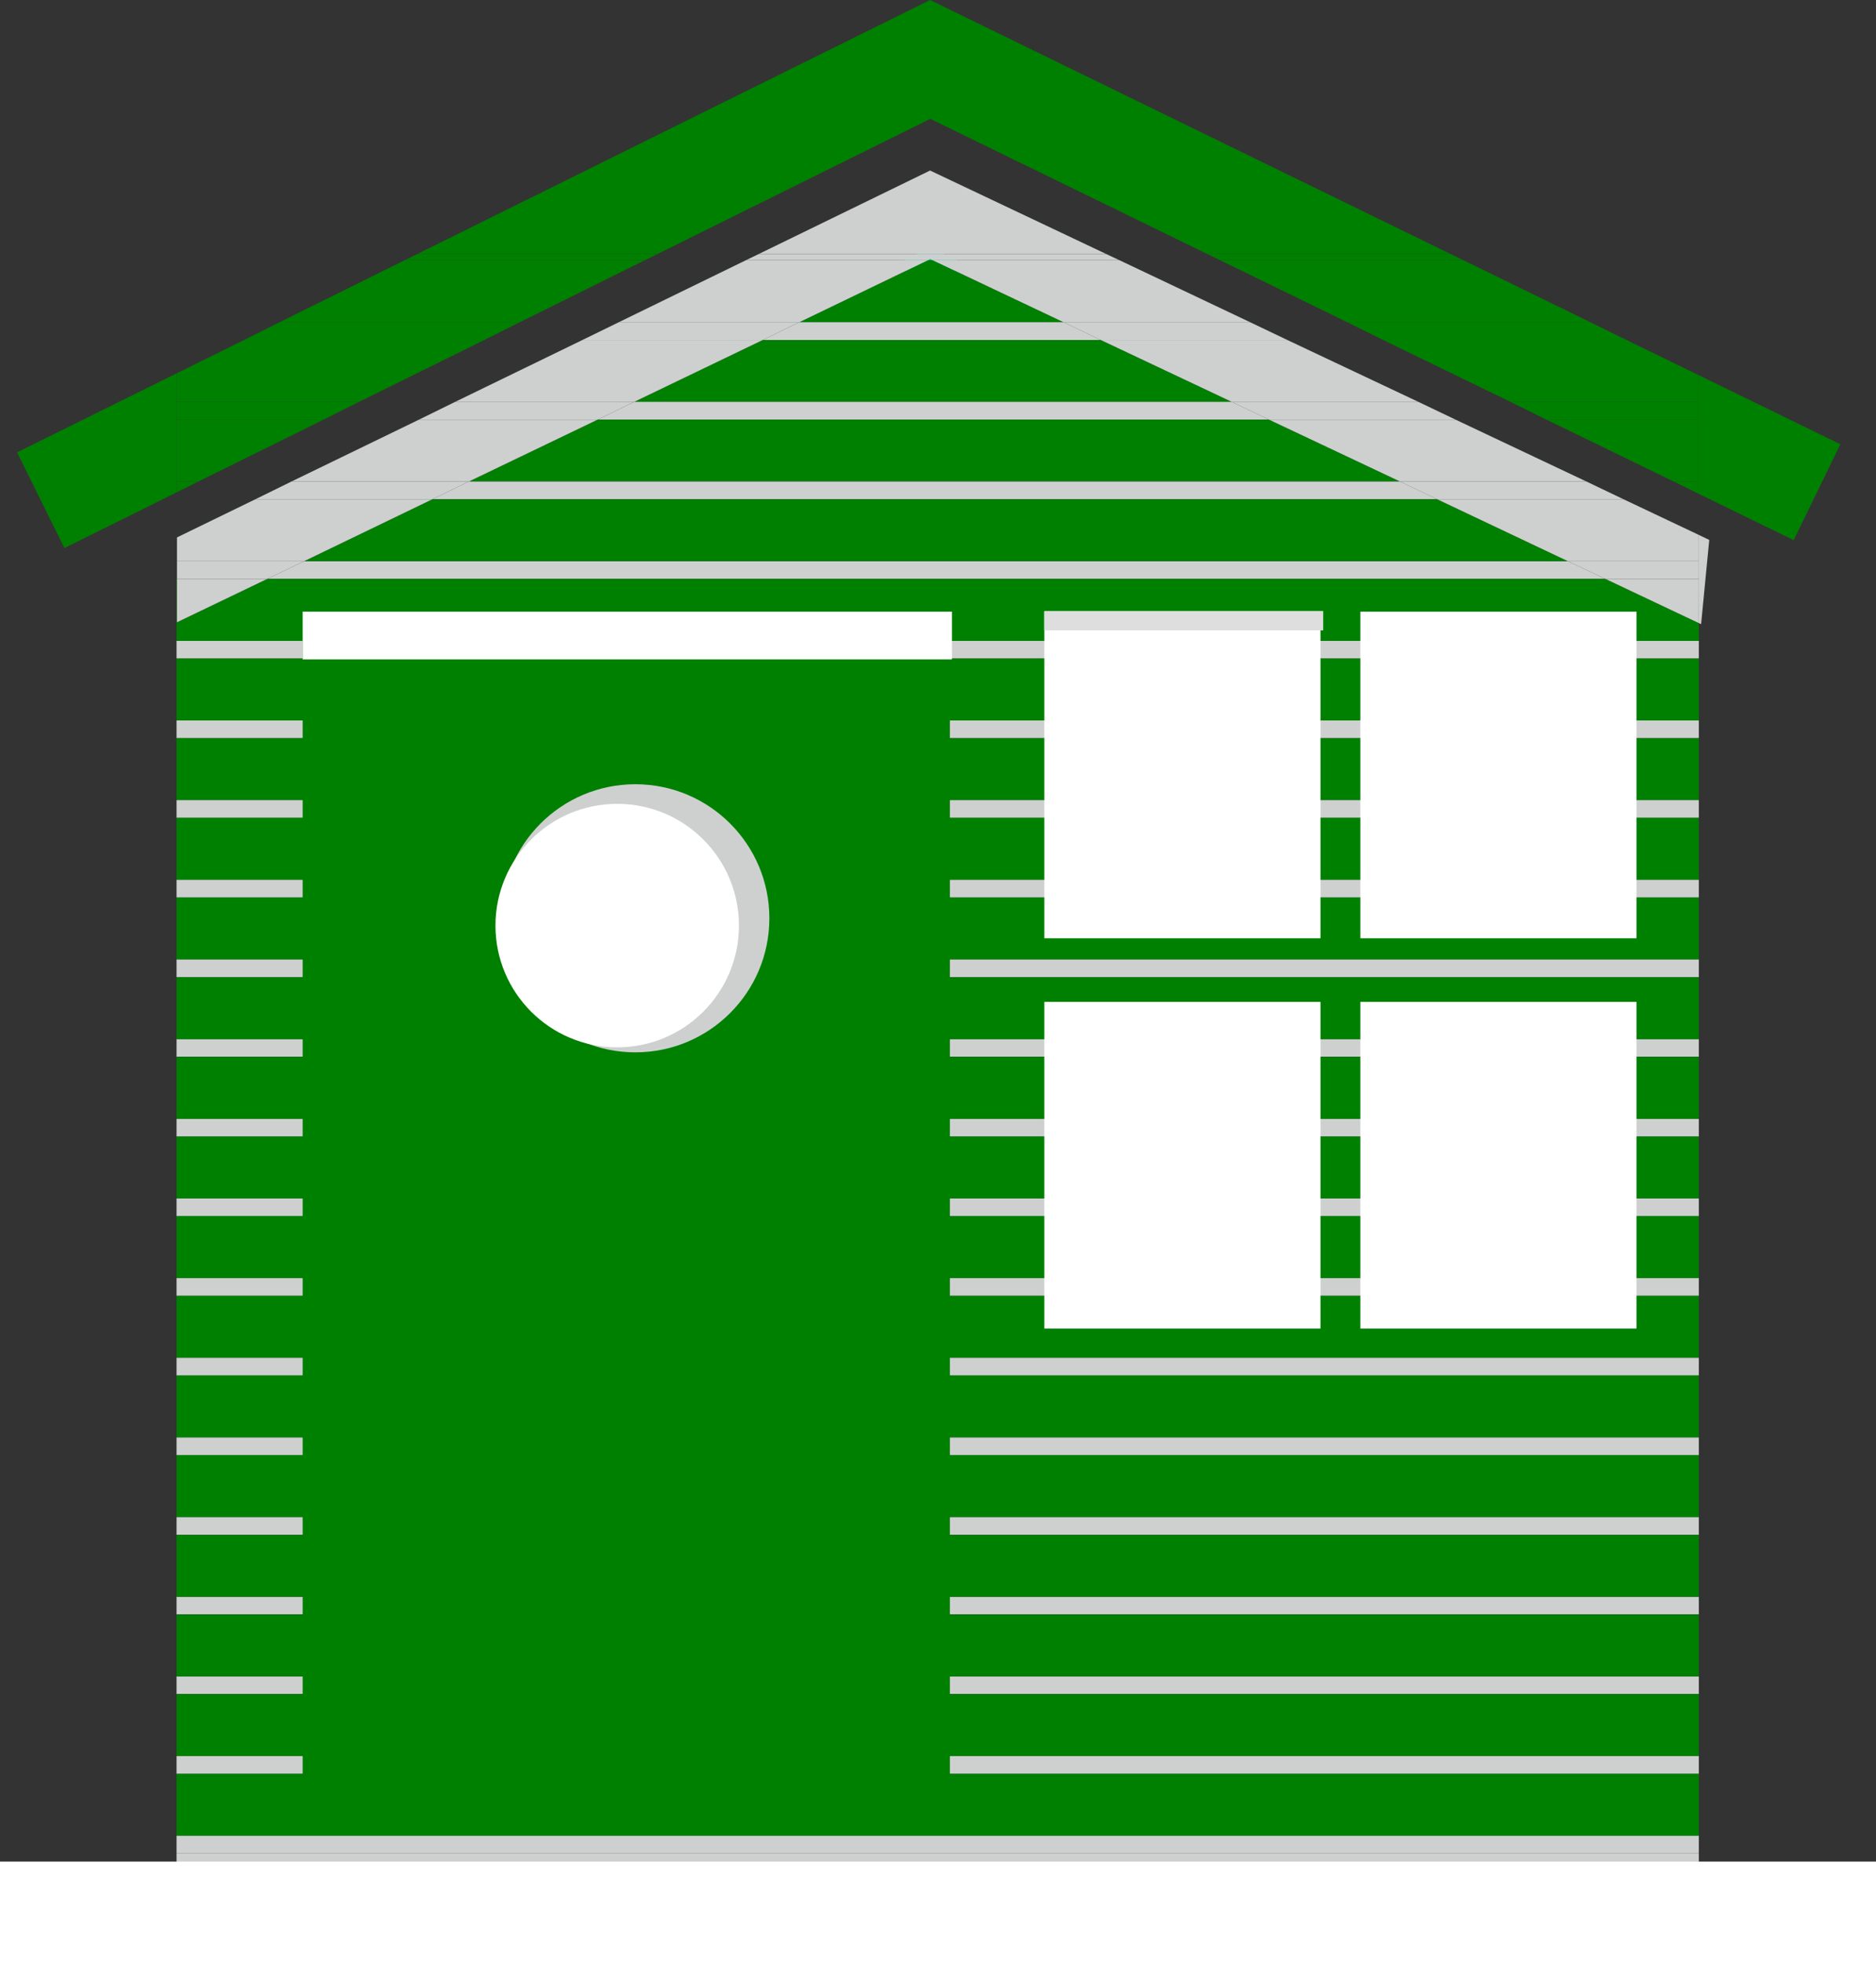 <svg xmlns="http://www.w3.org/2000/svg" id="Layer_1" data-name="Layer 1" viewBox="0 0 90 94.22"><rect x="0" y="0" width="90" height="94.22" fill="#333333" stroke="none"/><g><rect x="8.47" y="84.24" width="73.03" height=".85" fill="#ced0d0"></rect><rect x="8.47" y="88.06" width="73.03" height=".85" fill="#ced0d0"></rect><rect x="8.47" y="85.09" width="73.03" height="2.97" fill="green"></rect><rect x="8.47" y="88.91" width="73.03" height="2.93" fill="#ced0d0"></rect></g><path d="m19.15,92.74c0,.38-.08.52-.46.45-.07-.01-.15,0-.23,0" fill="#141728"></path><rect y="89.3" width="90" height="4.93" fill="#fff"></rect><polygon points="44.62 8.18 53.08 12.19 57.93 12.19 44.63 5.7 31.53 12.19 36.39 12.19 44.62 8.18" fill="none"></polygon><rect x="8.47" y="80.41" width="73.03" height=".85" fill="#ced0d0"></rect><rect x="8.47" y="76.59" width="73.03" height=".85" fill="#ced0d0"></rect><rect x="8.47" y="38.38" width="73.03" height=".85" fill="#ced0d0"></rect><rect x="8.47" y="72.77" width="73.03" height=".85" fill="#ced0d0"></rect><rect x="8.47" y="34.56" width="73.03" height=".85" fill="#ced0d0"></rect><rect x="8.47" y="68.95" width="73.03" height=".85" fill="#ced0d0"></rect><rect x="8.47" y="42.2" width="73.03" height=".85" fill="#ced0d0"></rect><rect x="8.47" y="61.31" width="73.03" height=".85" fill="#ced0d0"></rect><rect x="8.47" y="53.67" width="73.03" height=".85" fill="#ced0d0"></rect><rect x="8.47" y="57.49" width="73.03" height=".85" fill="#ced0d0"></rect><rect x="8.47" y="30.74" width="73.03" height=".85" fill="#ced0d0"></rect><rect x="8.47" y="65.13" width="73.03" height=".85" fill="#ced0d0"></rect><rect x="8.47" y="46.02" width="73.03" height=".85" fill="#ced0d0"></rect><rect x="8.47" y="49.84" width="73.03" height=".85" fill="#ced0d0"></rect><polygon points="59.08 19.27 30.44 19.27 28.67 20.13 60.88 20.13 59.08 19.27" fill="#ced0d0"></polygon><polygon points="22.51 23.09 20.74 23.95 68.95 23.95 67.15 23.09 22.51 23.09" fill="#ced0d0"></polygon><g><polygon points="44.63 12.43 44.52 12.48 44.74 12.48 44.63 12.43" fill="#f39b24"></polygon><polygon points="46.96 12.98 42.34 12.98 44.63 11.88 46.96 12.98" fill="#04b197"></polygon></g><polygon points="51.01 15.45 38.36 15.45 36.59 16.31 52.81 16.31 51.01 15.45" fill="#ced0d0"></polygon><polygon points="12.82 27.77 77.02 27.77 75.22 26.92 14.59 26.92 12.82 27.77" fill="#ced0d0"></polygon><polygon points="44.74 12.48 44.52 12.48 38.36 15.45 51.01 15.45 44.74 12.48" fill="green"></polygon><polygon points="36.59 16.31 30.44 19.27 59.08 19.27 52.81 16.31 36.59 16.31" fill="green"></polygon><polygon points="28.67 20.13 22.51 23.09 67.15 23.09 60.88 20.13 28.67 20.13" fill="green"></polygon><polygon points="14.59 26.92 75.22 26.92 68.95 23.95 20.74 23.95 14.59 26.92" fill="green"></polygon><polygon points="12.82 27.77 8.49 29.85 8.49 27.77 8.47 27.77 8.47 30.74 81.5 30.74 81.5 29.89 77.02 27.77 12.82 27.77" fill="green"></polygon><rect x="8.47" y="31.59" width="73.03" height="2.97" fill="green"></rect><rect x="8.47" y="35.41" width="73.03" height="2.97" fill="green"></rect><rect x="8.47" y="39.23" width="73.03" height="2.97" fill="green"></rect><rect x="8.47" y="43.05" width="73.03" height="2.97" fill="green"></rect><rect x="8.47" y="46.88" width="73.03" height="2.97" fill="green"></rect><rect x="8.47" y="50.7" width="73.03" height="2.97" fill="green"></rect><rect x="8.47" y="54.52" width="73.03" height="2.97" fill="green"></rect><rect x="8.47" y="58.34" width="73.03" height="2.97" fill="green"></rect><rect x="8.47" y="62.16" width="73.03" height="2.97" fill="green"></rect><rect x="8.47" y="65.98" width="73.03" height="2.97" fill="green"></rect><rect x="8.47" y="69.8" width="73.03" height="2.97" fill="green"></rect><rect x="8.47" y="73.63" width="73.03" height="2.97" fill="green"></rect><rect x="8.47" y="77.45" width="73.03" height="2.97" fill="green"></rect><rect x="8.47" y="81.27" width="73.03" height="2.97" fill="green"></rect><polygon points="81.5 27.77 81.5 29.89 81.61 29.94 82 25.9 81.5 25.66 81.5 26.92 81.5 27.77" fill="#ced0d0"></polygon><polygon points="44.62 8.18 36.39 12.19 53.08 12.19 44.62 8.18" fill="#ced0d0"></polygon><polygon points="21.85 19.27 20.1 20.13 28.67 20.13 30.44 19.27 21.85 19.27" fill="#ced0d0"></polygon><polygon points="60.88 20.13 69.83 20.13 68.03 19.27 59.08 19.27 60.88 20.13" fill="#ced0d0"></polygon><polygon points="22.51 23.09 14 23.09 12.25 23.95 20.74 23.95 22.51 23.09" fill="#ced0d0"></polygon><polygon points="67.15 23.09 68.95 23.95 77.89 23.95 76.09 23.09 67.15 23.09" fill="#ced0d0"></polygon><polygon points="44.63 12.43 44.74 12.48 53.7 12.48 53.08 12.19 36.39 12.19 35.79 12.48 44.52 12.48 44.63 12.43" fill="#ced0d0"></polygon><polygon points="38.36 15.45 29.7 15.45 27.94 16.31 36.59 16.31 38.36 15.45" fill="#ced0d0"></polygon><polygon points="52.81 16.31 61.76 16.31 59.96 15.45 51.01 15.45 52.81 16.31" fill="#ced0d0"></polygon><polygon points="8.49 26.92 8.49 27.77 12.82 27.77 14.59 26.92 8.49 26.92" fill="#ced0d0"></polygon><polygon points="81.5 27.77 81.5 26.92 75.22 26.92 77.02 27.77 81.5 27.77" fill="#ced0d0"></polygon><polygon points="44.52 12.48 35.79 12.48 29.7 15.45 38.36 15.45 44.52 12.48" fill="#ced0d0"></polygon><polygon points="51.01 15.45 59.96 15.45 53.7 12.48 44.74 12.48 51.01 15.45" fill="#ced0d0"></polygon><polygon points="36.59 16.31 27.94 16.31 21.85 19.27 30.44 19.27 36.59 16.31" fill="#ced0d0"></polygon><polygon points="59.08 19.27 68.03 19.27 61.76 16.31 52.81 16.31 59.08 19.27" fill="#ced0d0"></polygon><polygon points="60.88 20.13 67.15 23.09 76.09 23.09 69.83 20.13 60.88 20.13" fill="#ced0d0"></polygon><polygon points="28.67 20.13 20.1 20.13 14 23.09 22.51 23.09 28.67 20.13" fill="#ced0d0"></polygon><polygon points="68.95 23.95 75.22 26.92 81.5 26.92 81.5 25.66 77.89 23.95 68.95 23.95" fill="#ced0d0"></polygon><polygon points="20.74 23.95 12.25 23.95 8.49 25.78 8.49 26.92 14.59 26.92 20.74 23.95" fill="#ced0d0"></polygon><polygon points="77.02 27.77 81.5 29.89 81.5 27.77 77.02 27.77" fill="#ced0d0"></polygon><polygon points="8.49 29.85 12.82 27.77 8.49 27.77 8.49 29.85" fill="#ced0d0"></polygon><polygon points="81.5 20.13 81.5 23.09 81.5 23.69 86.05 25.91 88.29 21.31 81.5 18 81.5 19.27 81.5 20.13" fill="green"></polygon><polygon points="44.63 5.7 57.93 12.19 69.6 12.19 44.62 0 20.01 12.19 31.53 12.19 44.63 5.7" fill="green"></polygon><polygon points="8.47 20.13 8.47 19.27 8.47 17.91 .82 21.7 3.09 26.29 8.47 23.62 8.47 23.09 8.47 20.13" fill="green"></polygon><polygon points="17.24 19.27 8.47 19.27 8.47 20.13 15.52 20.13 17.24 19.27" fill="green"></polygon><polygon points="81.5 20.13 81.5 19.27 72.45 19.27 74.19 20.13 81.5 20.13" fill="green"></polygon><polygon points="8.47 23.09 8.47 23.62 9.53 23.09 8.47 23.09" fill="green"></polygon><polygon points="80.28 23.09 81.5 23.69 81.5 23.09 80.28 23.09" fill="green"></polygon><polygon points="30.94 12.48 31.53 12.19 20.01 12.19 19.42 12.48 30.94 12.48" fill="green"></polygon><polygon points="58.53 12.48 70.2 12.48 69.6 12.19 57.93 12.19 58.53 12.48" fill="green"></polygon><polygon points="66.36 16.31 78.03 16.31 76.28 15.45 64.62 15.45 66.36 16.31" fill="green"></polygon><polygon points="13.43 15.45 11.71 16.31 23.23 16.31 24.95 15.45 13.43 15.45" fill="green"></polygon><polygon points="30.94 12.48 19.42 12.48 13.43 15.45 24.95 15.45 30.94 12.48" fill="green"></polygon><polygon points="76.28 15.45 70.2 12.48 58.53 12.48 64.62 15.45 76.28 15.45" fill="green"></polygon><polygon points="66.36 16.31 72.45 19.27 81.5 19.27 81.5 18 78.03 16.31 66.36 16.31" fill="green"></polygon><polygon points="17.24 19.27 23.23 16.31 11.71 16.31 8.47 17.91 8.47 19.27 17.24 19.27" fill="green"></polygon><polygon points="80.28 23.09 81.5 23.09 81.5 20.13 74.19 20.13 80.28 23.09" fill="green"></polygon><polygon points="8.47 20.13 8.47 23.09 9.53 23.09 15.52 20.13 8.47 20.13" fill="green"></polygon><rect x="50.1" y="29.34" width="13.25" height="15.67" fill="#fff"></rect><rect x="65.26" y="29.34" width="13.25" height="15.67" fill="#fff"></rect><rect x="50.1" y="48.06" width="13.25" height="15.67" fill="#fff"></rect><rect x="65.26" y="48.06" width="13.25" height="15.67" fill="#fff"></rect><rect x="14.52" y="29.62" width="31.05" height="58.35" fill="green"></rect><g><circle cx="30.48" cy="44.05" r="6.43" fill="#ced0d0"></circle><circle cx="29.61" cy="44.4" r="5.84" fill="#fff"></circle></g><rect x="14.52" y="29.34" width="31.15" height="2.29" fill="#fff"></rect><polyline points="63.48 29.31 63.48 30.24 50.1 30.24 50.1 29.31" fill="#dddedd"></polyline></svg>